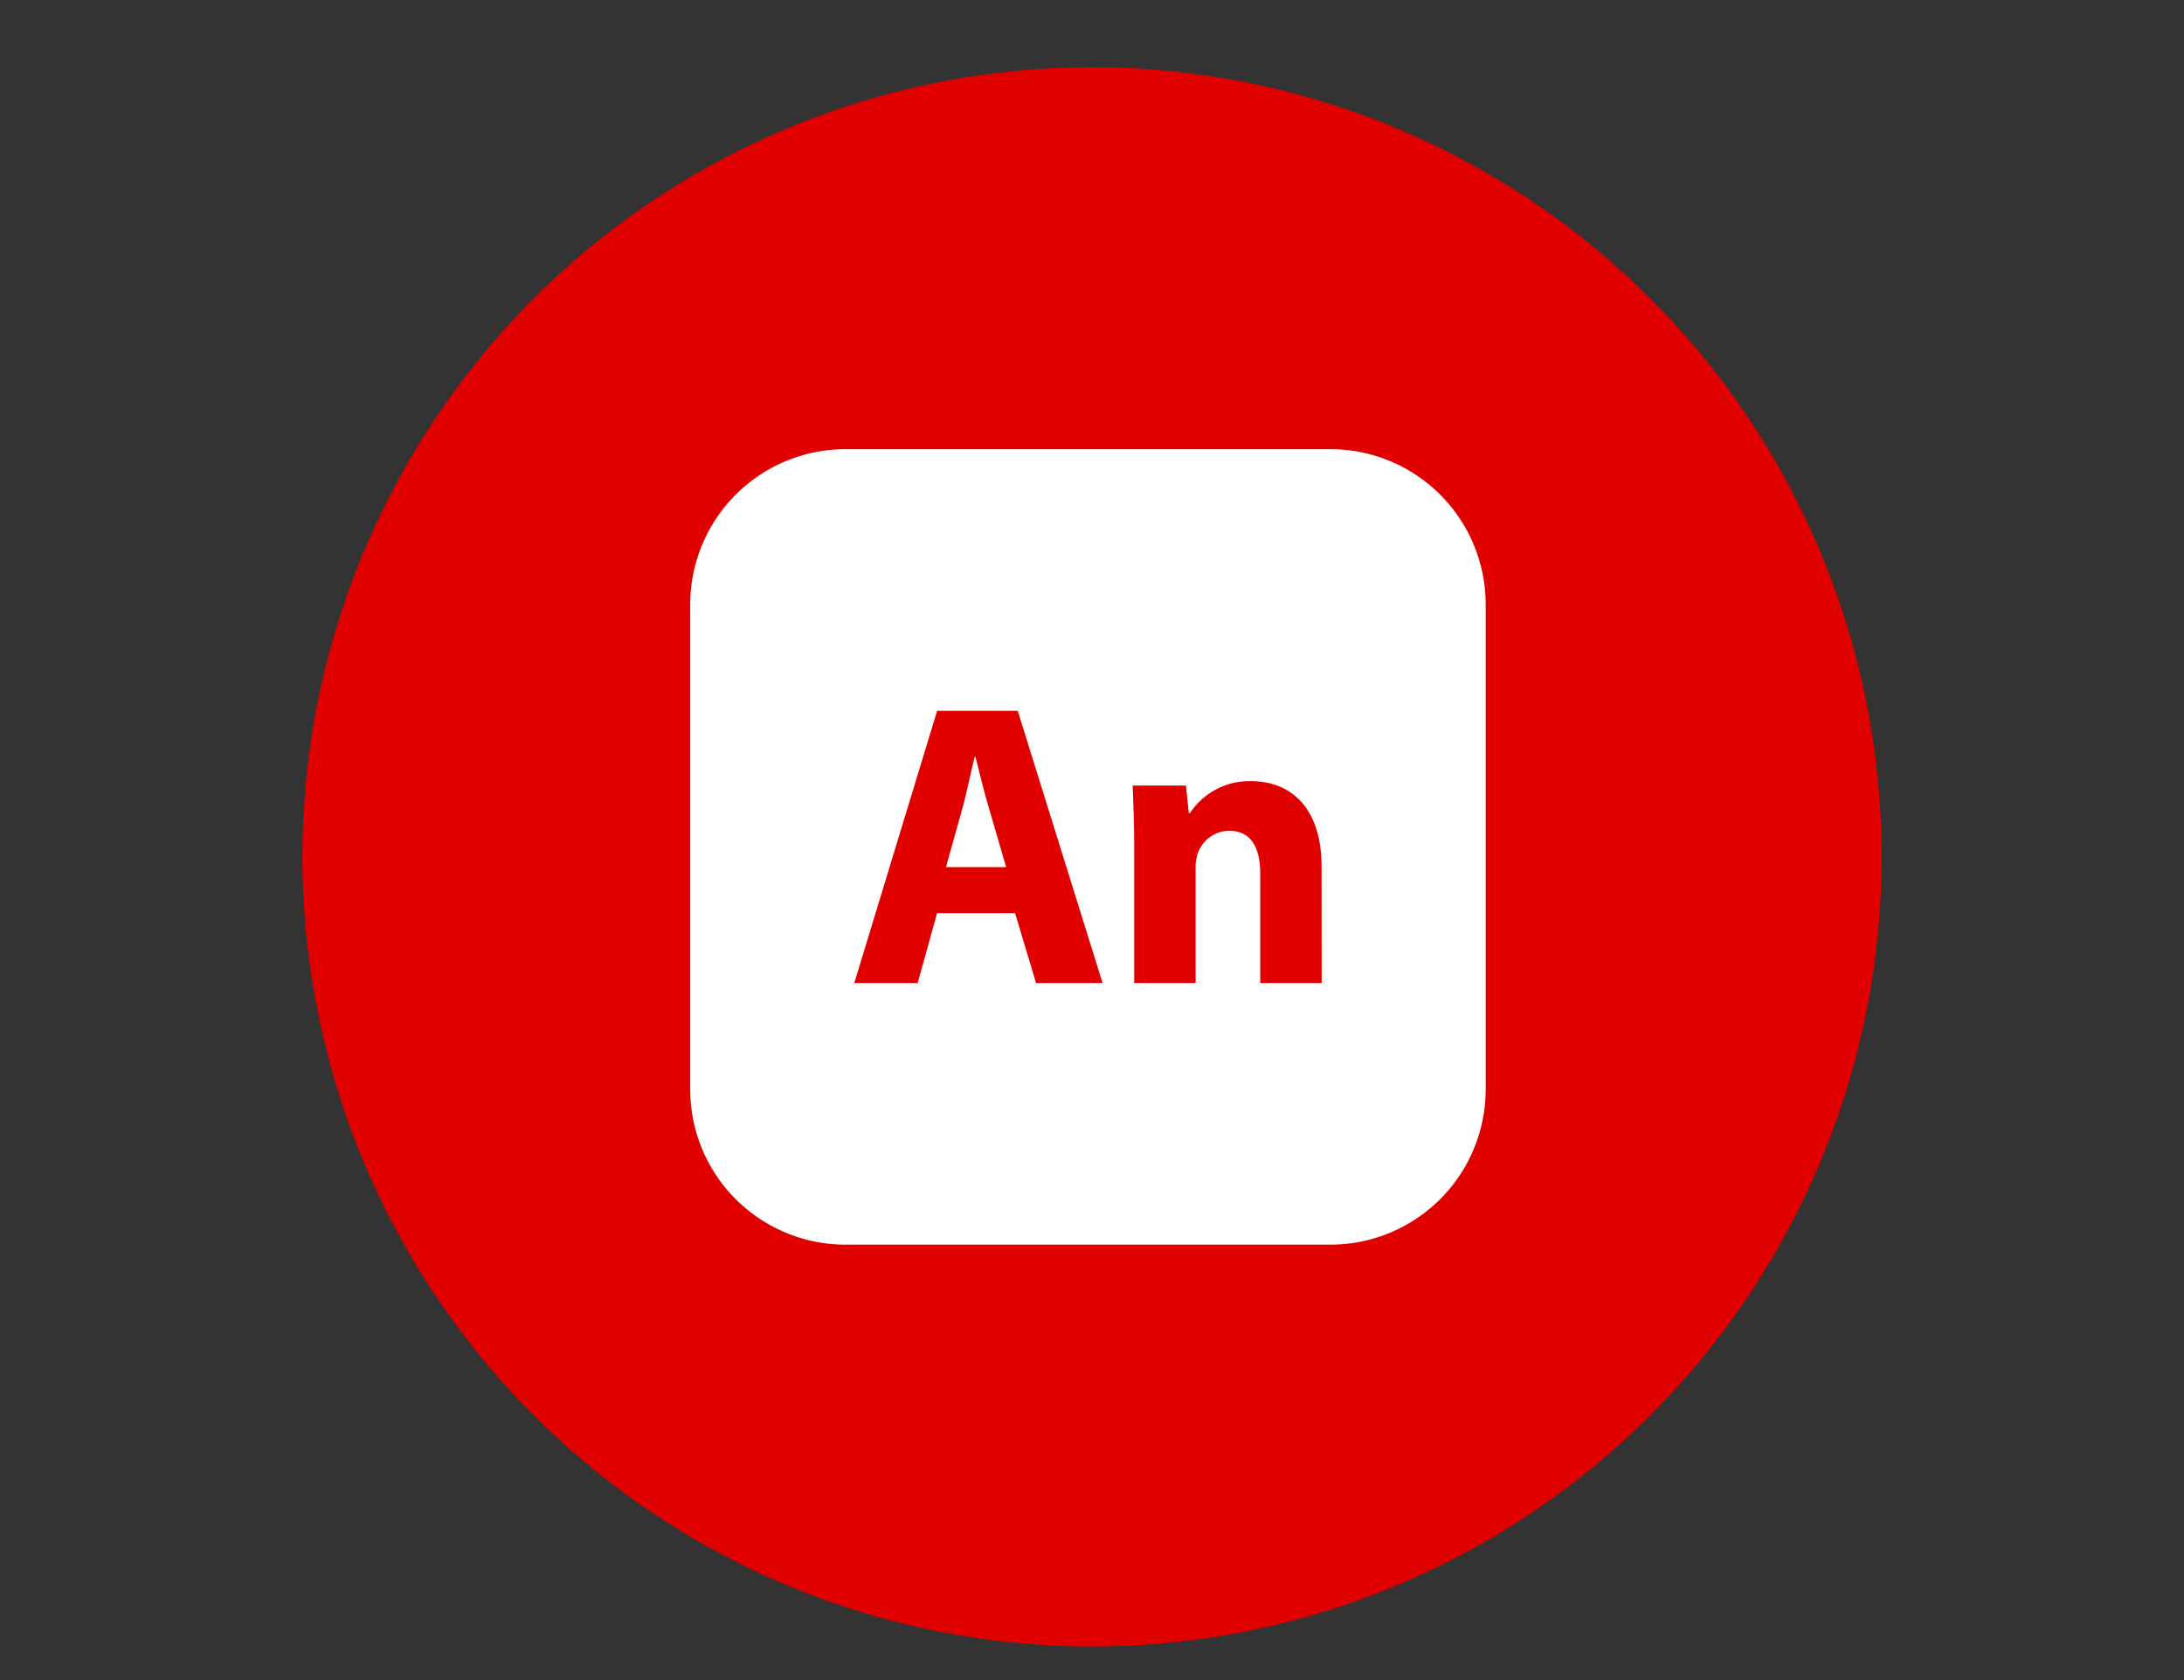 <?xml version="1.0" encoding="UTF-8"?>
<svg xmlns="http://www.w3.org/2000/svg" width="65" height="50" viewBox="0 0 65 50">
  <rect x="0" y="0" width="65" height="50" fill="#333333" stroke="none"/>
  <g transform="translate(6203 -2985)">
    <rect width="65" height="50" transform="translate(-6203 2985)" fill="none"></rect>
    <g transform="translate(-6194 2987)">
      <circle cx="23.5" cy="23.5" r="23.5" fill="#e10000"></circle>
      <g transform="translate(11.542 11.367)">
        <path d="M19.051,0H4.624A4.624,4.624,0,0,0,0,4.624V19.051a4.624,4.624,0,0,0,4.624,4.624H19.051a4.624,4.624,0,0,0,4.624-4.624V4.624A4.624,4.624,0,0,0,19.051,0ZM10.293,15.889l-.625-2.081H7.347L6.77,15.889H4.883l2.465-8.1h2.4l2.525,8.1Zm8.5,0H16.965V12.631c0-.757-.264-1.274-.925-1.274a1,1,0,0,0-.938.685,1.362,1.362,0,0,0-.06.457v3.39H13.214v-4c0-.733-.024-1.347-.046-1.876h1.587l.084.818h.036a2.111,2.111,0,0,1,1.815-.95c1.2,0,2.1.806,2.1,2.537Z" transform="translate(0)" fill="#fff"></path>
        <path d="M165.488,198h-.024c-.12.481-.24,1.094-.373,1.563l-.481,1.72H166.4l-.5-1.719C165.752,199.083,165.608,198.482,165.488,198Z" transform="translate(-156.998 -188.844)" fill="#fff"></path>
      </g>
    </g>
  </g>
</svg>

